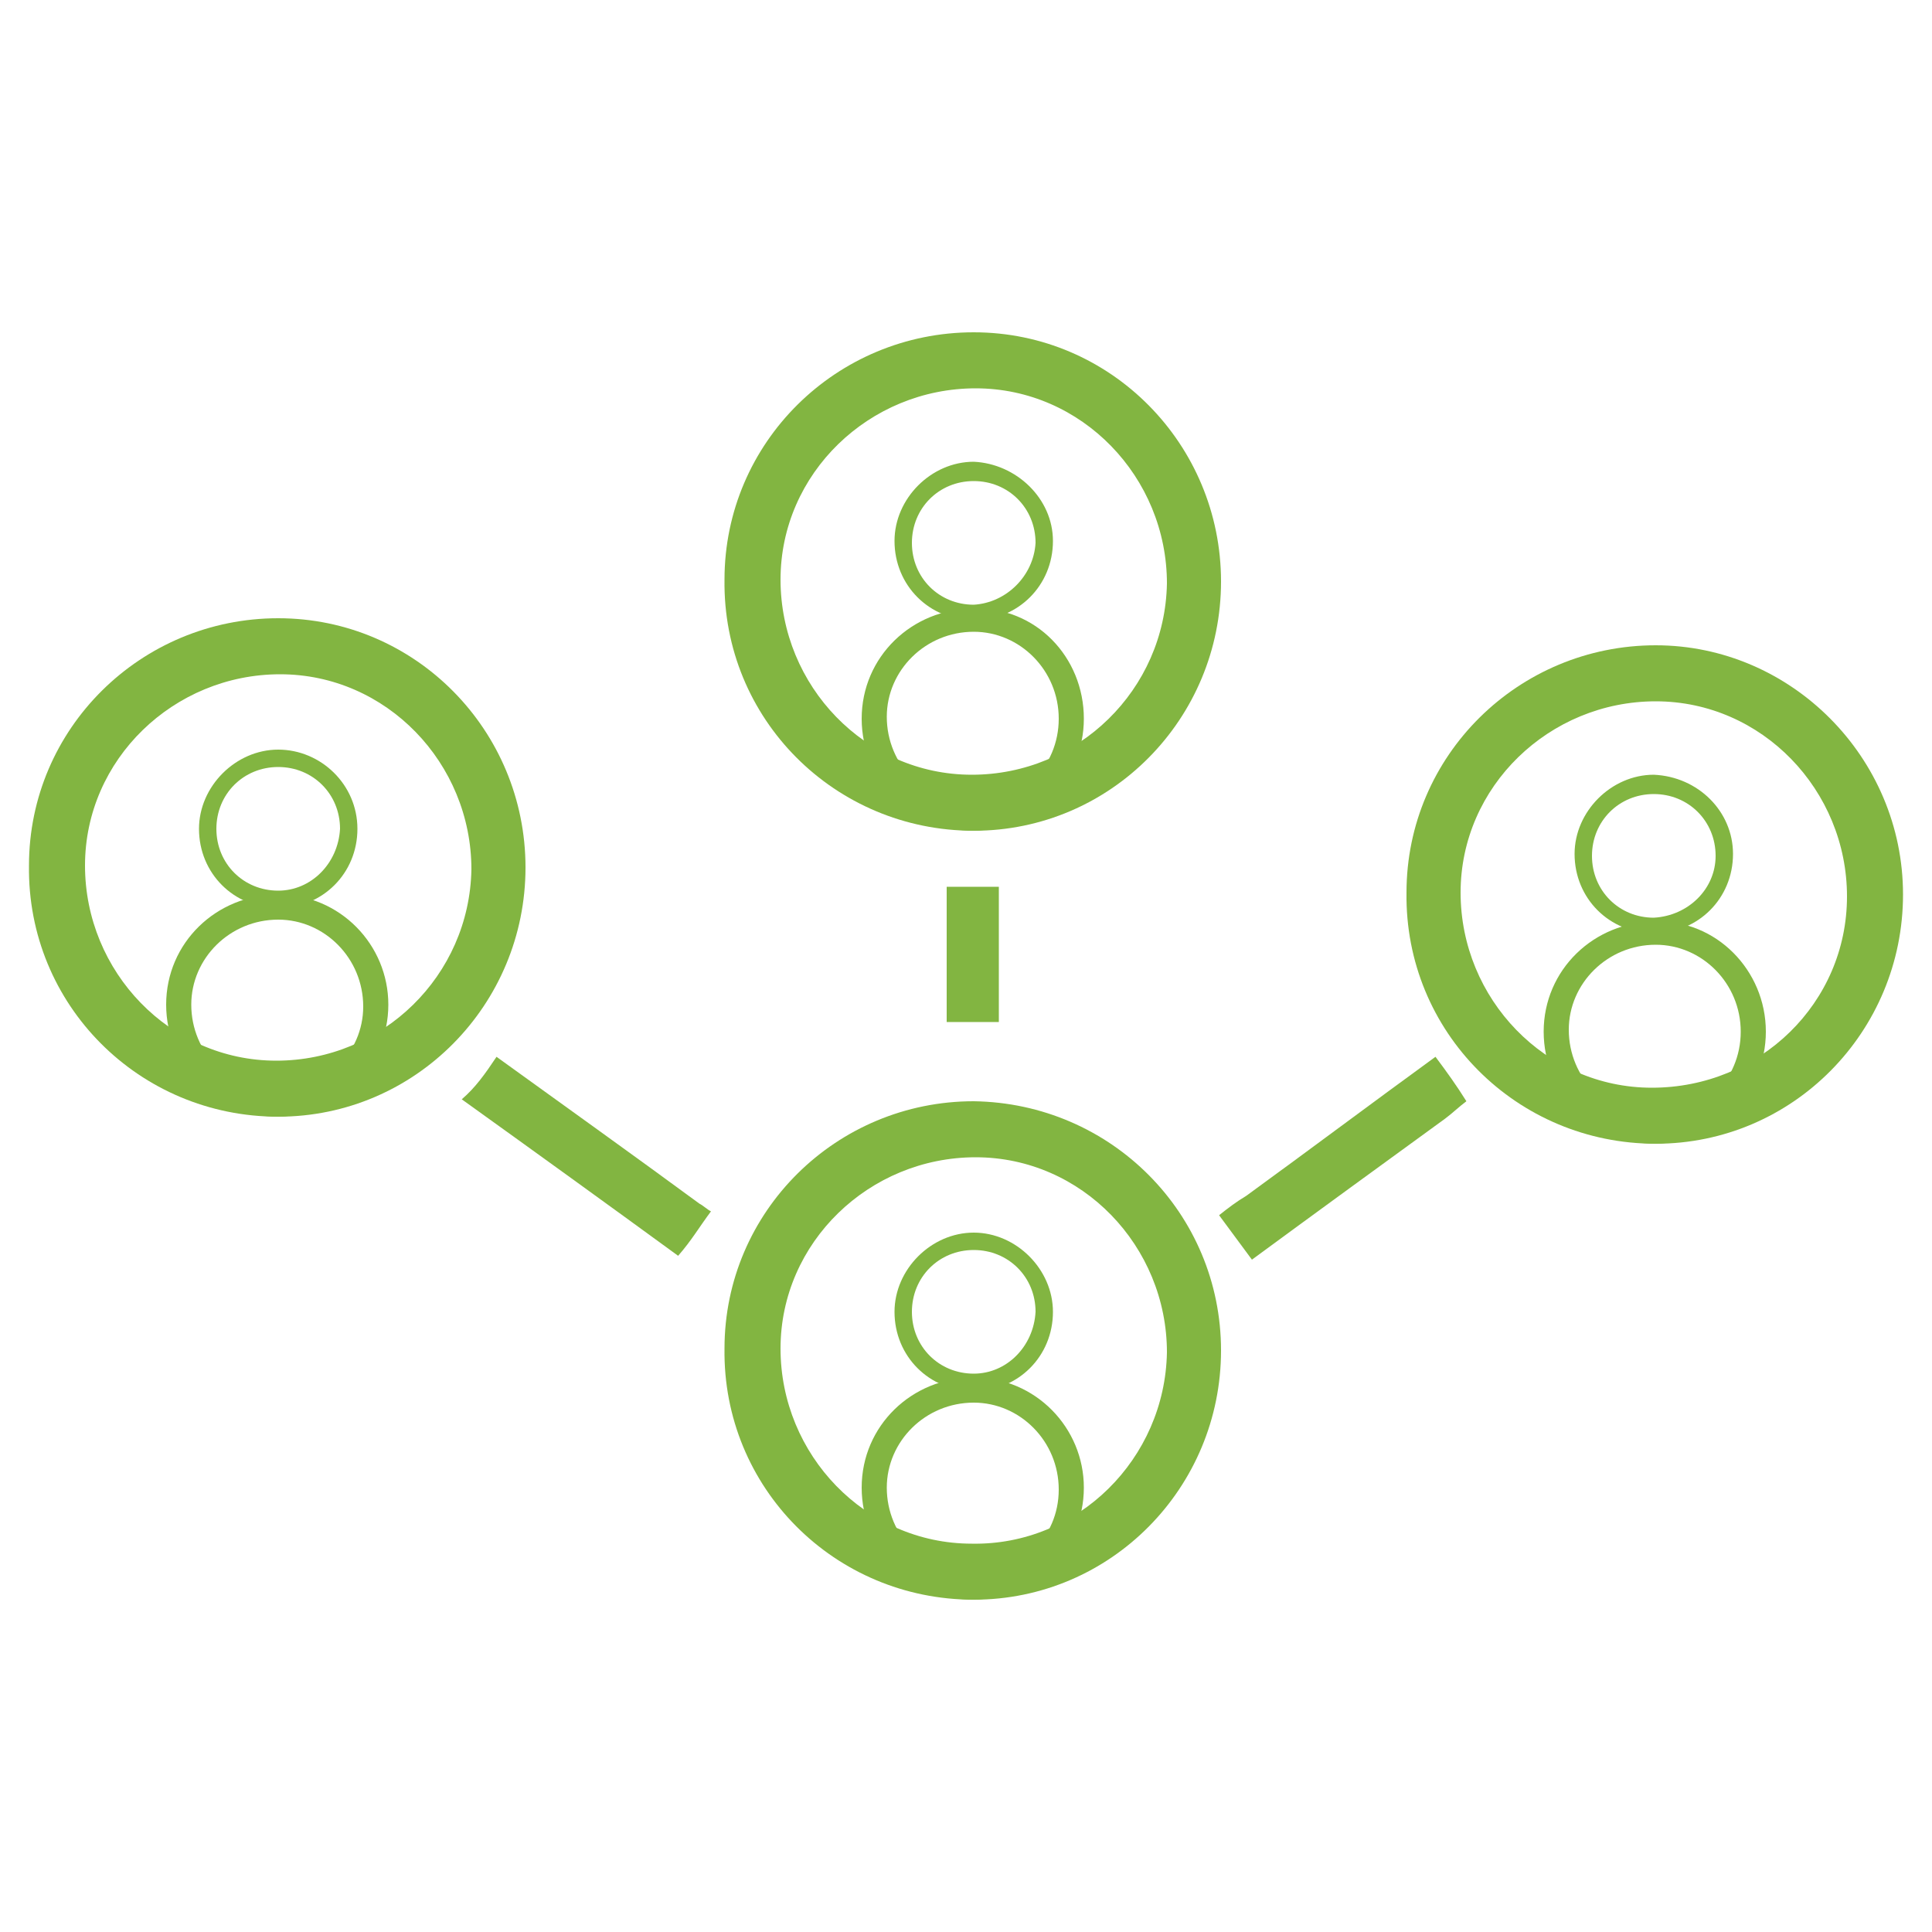 <?xml version="1.0" encoding="utf-8"?>
<!-- Generator: Adobe Illustrator 26.0.1, SVG Export Plug-In . SVG Version: 6.00 Build 0)  -->
<svg version="1.1" id="Layer_1" xmlns="http://www.w3.org/2000/svg" xmlns:xlink="http://www.w3.org/1999/xlink" x="0px" y="0px"
	 viewBox="0 0 100 100" style="enable-background:new 0 0 100 100;" xml:space="preserve">
<style type="text/css">
	.st0{fill:#82b541;}
</style>
<g>
	<path class="st0" d="M25.7,54.7c3.6,2.6,7.1,5.1,10.5,7.6c0.2,0.1,0.4,0.3,0.6,0.4c-0.6,0.8-1,1.5-1.7,2.3
		c-3.7-2.7-7.3-5.3-11.2-8.1C24.6,56.3,25.1,55.6,25.7,54.7"/>
	<path class="st0" d="M74.3,54.7c0.6,0.8,1.1,1.5,1.6,2.3c-0.4,0.3-0.7,0.6-1.1,0.9c-3.3,2.4-6.6,4.8-10,7.3
		c-0.6-0.8-1.1-1.5-1.7-2.3c0.5-0.4,0.9-0.7,1.4-1C67.8,59.5,71,57.1,74.3,54.7"/>
	<rect x="49" y="45.9" class="st0" width="2.7" height="7"/>
	<path class="st0" d="M27.2,44.9c0,7.1-5.7,12.9-12.8,12.9c-7.2,0-13-5.8-12.9-13C1.5,37.7,7.3,32,14.4,32
		C21.5,32,27.2,37.8,27.2,44.9 M24.4,45c0-5.5-4.4-10.1-9.9-10.1c-5.5,0-10.1,4.4-10.1,9.9c0,5.5,4.4,10.1,9.9,10.1
		C19.8,54.9,24.3,50.5,24.4,45"/>
	<path class="st0" d="M18.5,42.9c0,2.3-1.8,4.1-4.1,4.1c-2.3,0-4.1-1.8-4.1-4.1c0-2.2,1.9-4.1,4.1-4.1
		C16.6,38.8,18.5,40.6,18.5,42.9 M17.6,42.9c0-1.8-1.4-3.2-3.2-3.2c-1.8,0-3.2,1.4-3.2,3.2c0,1.8,1.4,3.2,3.2,3.2
		C16.1,46.1,17.5,44.7,17.6,42.9"/>
	<path class="st0" d="M20.1,52c0,3.2-2.6,5.7-5.7,5.8c-3.2,0-5.8-2.6-5.8-5.8c0-3.2,2.6-5.7,5.8-5.7C17.6,46.3,20.1,48.9,20.1,52
		 M18.8,52.1c0-2.5-2-4.5-4.4-4.5c-2.5,0-4.5,2-4.5,4.4c0,2.5,2,4.5,4.4,4.5C16.8,56.5,18.8,54.5,18.8,52.1"/>
	<path class="st0" d="M63.2,30.1c0,7.1-5.7,12.9-12.8,12.9c-7.2,0-13-5.8-12.9-13c0-7.1,5.8-12.8,12.9-12.8
		C57.5,17.2,63.2,23,63.2,30.1 M60.4,30.2c0-5.5-4.4-10.1-9.9-10.1c-5.5,0-10.1,4.4-10.1,9.9c0,5.5,4.4,10.1,9.9,10.1
		C55.8,40.1,60.3,35.7,60.4,30.2"/>
	<path class="st0" d="M54.5,28c0,2.3-1.8,4.1-4.1,4.1c-2.3,0-4.1-1.8-4.1-4.1c0-2.2,1.9-4.1,4.1-4.1C52.6,24,54.5,25.8,54.5,28
		 M53.6,28.1c0-1.8-1.4-3.2-3.2-3.2c-1.8,0-3.2,1.4-3.2,3.2c0,1.8,1.4,3.2,3.2,3.2C52.1,31.2,53.5,29.8,53.6,28.1"/>
	<path class="st0" d="M56.1,37.2c0,3.2-2.6,5.7-5.7,5.8c-3.2,0-5.8-2.6-5.8-5.8c0-3.2,2.6-5.7,5.8-5.7C53.6,31.4,56.1,34,56.1,37.2
		 M54.8,37.2c0-2.5-2-4.5-4.4-4.5c-2.5,0-4.5,2-4.5,4.4c0,2.5,2,4.5,4.4,4.5C52.8,41.7,54.8,39.7,54.8,37.2"/>
	<path class="st0" d="M98.5,46.3c0,7.1-5.7,12.9-12.8,12.9c-7.2,0-13-5.8-12.9-13c0-7.1,5.8-12.8,12.9-12.8
		C92.7,33.4,98.5,39.2,98.5,46.3 M95.6,46.4c0-5.5-4.4-10.1-9.9-10.1c-5.5,0-10.1,4.4-10.1,9.9c0,5.5,4.4,10.1,9.9,10.1
		C91.1,56.3,95.6,51.9,95.6,46.4"/>
	<path class="st0" d="M89.7,44.2c0,2.3-1.8,4.1-4.1,4.1c-2.3,0-4.1-1.8-4.1-4.1c0-2.2,1.9-4.1,4.1-4.1C87.9,40.2,89.7,42,89.7,44.2
		 M88.8,44.3c0-1.8-1.4-3.2-3.2-3.2c-1.8,0-3.2,1.4-3.2,3.2c0,1.8,1.4,3.2,3.2,3.2C87.4,47.4,88.8,46,88.8,44.3"/>
	<path class="st0" d="M91.4,53.4c0,3.2-2.6,5.7-5.7,5.8c-3.2,0-5.8-2.6-5.8-5.8c0-3.2,2.6-5.7,5.8-5.7
		C88.8,47.6,91.4,50.2,91.4,53.4 M90.1,53.4c0-2.5-2-4.5-4.4-4.5c-2.5,0-4.5,2-4.5,4.4c0,2.5,2,4.5,4.4,4.5
		C88.1,57.9,90.1,55.9,90.1,53.4"/>
	<path class="st0" d="M63.2,69.9c0,7.1-5.7,12.9-12.8,12.9c-7.2,0-13-5.8-12.9-13c0-7.1,5.8-12.8,12.9-12.8
		C57.5,57.1,63.2,62.8,63.2,69.9 M60.4,70c0-5.5-4.4-10.1-9.9-10.1c-5.5,0-10.1,4.4-10.1,9.9c0,5.5,4.4,10.1,9.9,10.1
		C55.8,80,60.3,75.5,60.4,70"/>
	<path class="st0" d="M54.5,67.9c0,2.3-1.8,4.1-4.1,4.1c-2.3,0-4.1-1.8-4.1-4.1c0-2.2,1.9-4.1,4.1-4.1
		C52.6,63.8,54.5,65.7,54.5,67.9 M53.6,67.9c0-1.8-1.4-3.2-3.2-3.2c-1.8,0-3.2,1.4-3.2,3.2c0,1.8,1.4,3.2,3.2,3.2
		C52.1,71.1,53.5,69.7,53.6,67.9"/>
	<path class="st0" d="M56.1,77c0,3.2-2.6,5.7-5.7,5.8c-3.2,0-5.8-2.6-5.8-5.8c0-3.2,2.6-5.7,5.8-5.7C53.6,71.3,56.1,73.9,56.1,77
		 M54.8,77.1c0-2.5-2-4.5-4.4-4.5c-2.5,0-4.5,2-4.5,4.4c0,2.5,2,4.5,4.4,4.5C52.8,81.5,54.8,79.6,54.8,77.1"/>
</g>
</svg>
